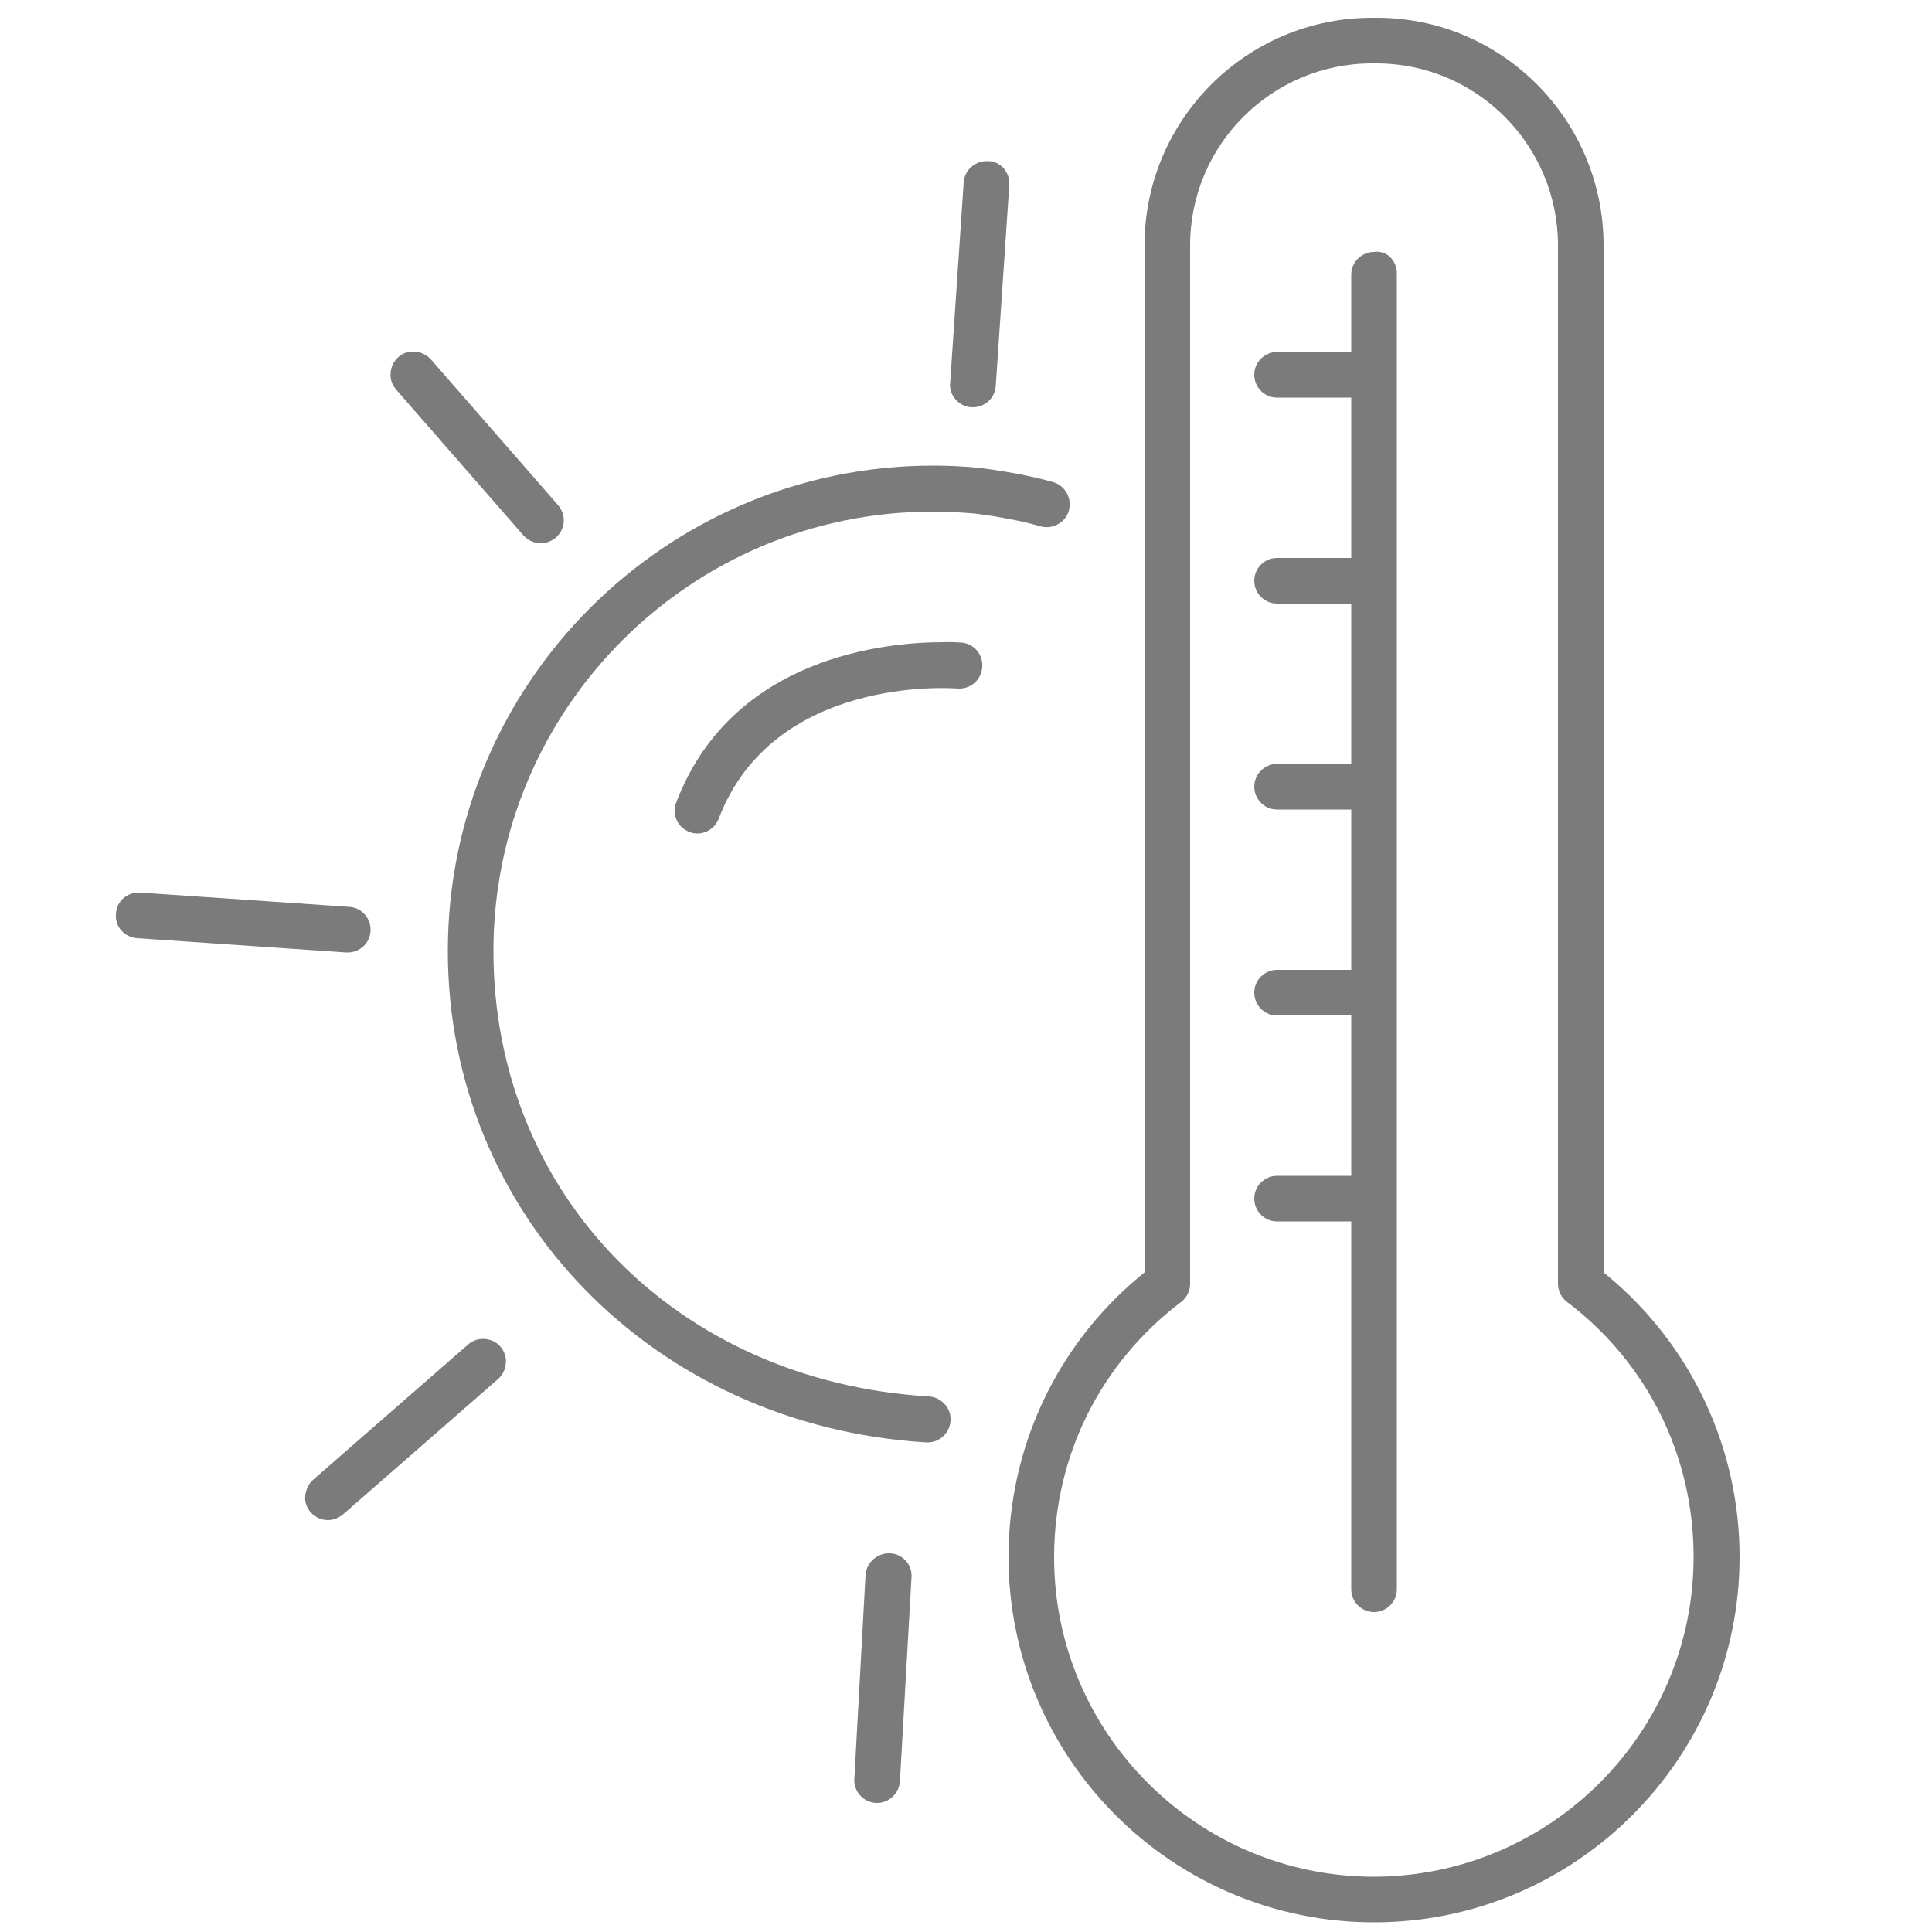 <?xml version="1.0" encoding="utf-8"?>
<!-- Generator: Adobe Illustrator 27.4.1, SVG Export Plug-In . SVG Version: 6.00 Build 0)  -->
<svg version="1.1" id="Ebene_1" xmlns="http://www.w3.org/2000/svg" xmlns:xlink="http://www.w3.org/1999/xlink" x="0px" y="0px"
	 viewBox="0 0 500 500" style="enable-background:new 0 0 500 500;" xml:space="preserve">
<style type="text/css">
	.st0{fill:#232323;stroke:#FFFFFF;stroke-width:6;stroke-miterlimit:10;}
	.st1{opacity:0.6;}
	.st2{fill:#232323;}
</style>
<g class="st1">
	<path class="st2" d="M416.1,330.2c21.6,18,34.1,44.5,34.1,72.7c0,52.1-42.4,94.6-94.6,94.6c-52.2,0-94.6-42.4-94.6-94.6
		c0-28.2,12.4-54.7,34.1-72.7l1.1-0.9V63.5c0-32.5,26.4-58.9,58.9-58.9h1.1C388.6,4.5,415,31,415,63.5v265.8L416.1,330.2z
		 M438.3,402.9c0-26.1-11.9-50.2-32.8-66c-1.5-1.1-2.3-2.9-2.3-4.7V63.5c0-26-21.1-47.1-47-47.1h-1.1c-26,0-47.1,21.1-47.1,47.1
		v268.8c0,1.8-0.9,3.6-2.4,4.7c-20.8,15.8-32.8,39.8-32.8,66c0,45.6,37.1,82.7,82.8,82.7C401.2,485.6,438.3,448.5,438.3,402.9z"/>
	<path class="st2" d="M361.5,70.7v340.6c0,3.3-2.7,5.9-5.9,5.9c-3.3,0-5.9-2.7-5.9-5.9v-95.2h-19.2c-3.3,0-5.9-2.7-5.9-5.9
		c0-3.3,2.7-5.9,5.9-5.9h19.2v-41.5h-19.2c-3.3,0-5.9-2.7-5.9-5.9c0-3.3,2.7-5.9,5.9-5.9h19.2v-41.5h-19.2c-3.3,0-5.9-2.7-5.9-5.9
		c0-3.3,2.7-5.9,5.9-5.9h19.2v-41.5h-19.2c-3.3,0-5.9-2.7-5.9-5.9c0-3.3,2.7-5.9,5.9-5.9h19.2v-41.5h-19.2c-3.3,0-5.9-2.7-5.9-5.9
		c0-3.3,2.7-5.9,5.9-5.9h19.2v-20c0-3.3,2.7-5.9,5.9-5.9C358.8,64.7,361.5,67.4,361.5,70.7z"/>
	<path class="st2" d="M272.6,124.8c3.1,0.9,4.9,4.2,4,7.4c-0.4,1.5-1.5,2.8-2.9,3.5c-1.4,0.8-3,0.9-4.5,0.5
		c-6.9-2.1-16.9-3.3-17-3.3c-3.5-0.3-7.2-0.5-10.8-0.5c-62.7,0-113.7,51-113.7,113.7c0,62.9,47.4,111.4,112.7,115.3
		c1.6,0.1,3,0.8,4.1,2c1.1,1.2,1.6,2.7,1.5,4.3c-0.2,3.1-2.8,5.6-5.9,5.6c-0.1,0-0.2,0-0.4,0c-70.6-4.3-123.8-59-123.8-127.2
		c0-69.2,56.3-125.6,125.6-125.6c4,0,8.1,0.2,12,0.6C253.6,121.1,264.5,122.4,272.6,124.8z"/>
	<path class="st2" d="M259.8,43.6c1,1.2,1.5,2.7,1.4,4.3l-3.5,52c-0.2,3.1-2.8,5.5-5.9,5.5c-0.1,0-0.3,0-0.4,0c-1.6-0.1-3-0.8-4.1-2
		c-1-1.2-1.6-2.7-1.4-4.3l3.5-51.9c0.1-1.6,0.8-3,2.1-4.1c1.1-0.9,2.4-1.4,3.8-1.4c0.2,0,0.3,0,0.5,0
		C257.3,41.7,258.7,42.4,259.8,43.6z"/>
	<path class="st2" d="M248.8,166.3c3.2,0.2,5.7,3.1,5.4,6.4c-0.3,3.3-3,5.7-6.4,5.5c-2-0.2-47.8-3.2-61.8,33.7
		c-0.9,2.3-3.1,3.8-5.5,3.8c-0.7,0-1.4-0.1-2.1-0.4c-1.5-0.6-2.7-1.7-3.3-3.1c-0.6-1.4-0.7-3.1-0.1-4.5c14.5-38.1,54.9-41.5,69-41.5
		C246.7,166.1,248.4,166.3,248.8,166.3z"/>
	<path class="st2" d="M234.4,403.9c1.1,1.2,1.6,2.7,1.5,4.3l-3,52.8c-0.2,3.1-2.8,5.6-5.9,5.6c-0.1,0-0.2,0-0.3,0
		c-3.3-0.2-5.8-3-5.6-6.2l2.9-52.8c0.2-3.1,2.9-5.6,6-5.6c0.1,0,0.2,0,0.2,0C231.9,402,233.4,402.8,234.4,403.9z"/>
	<path class="st2" d="M144.4,130.7c1,1.2,1.6,2.7,1.5,4.3s-0.8,3-2,4.1c-1.1,0.9-2.5,1.5-3.9,1.5c-1.7,0-3.3-0.7-4.5-2l-33-37.8
		c-1-1.2-1.6-2.7-1.4-4.3c0.1-1.6,0.8-3,2-4.1c1.1-1,2.5-1.4,3.9-1.4c1.7,0,3.3,0.7,4.5,2L144.4,130.7z"/>
	<path class="st2" d="M129.5,348.5c1,1.2,1.6,2.7,1.4,4.3c-0.1,1.6-0.8,3-2,4.1l-40.1,35c-1.1,0.9-2.5,1.5-3.9,1.5
		c-1.7,0-3.3-0.7-4.5-2c-1-1.2-1.6-2.7-1.4-4.3s0.8-3,2-4.1l40.1-35c1.1-1,2.5-1.5,3.9-1.5C126.7,346.5,128.4,347.2,129.5,348.5z"/>
	<path class="st2" d="M90.4,234.7c3.3,0.2,5.7,3.1,5.5,6.3c-0.2,3.1-2.8,5.5-5.9,5.5c-0.1,0-0.3,0-0.4,0l-54.1-3.7
		c-1.6-0.1-3-0.8-4.1-2s-1.5-2.7-1.4-4.3c0.1-1.6,0.8-3.1,2-4.1c1.1-0.9,2.4-1.4,3.8-1.4c0.2,0,0.3,0,0.5,0L90.4,234.7z"/>
</g>
</svg>
